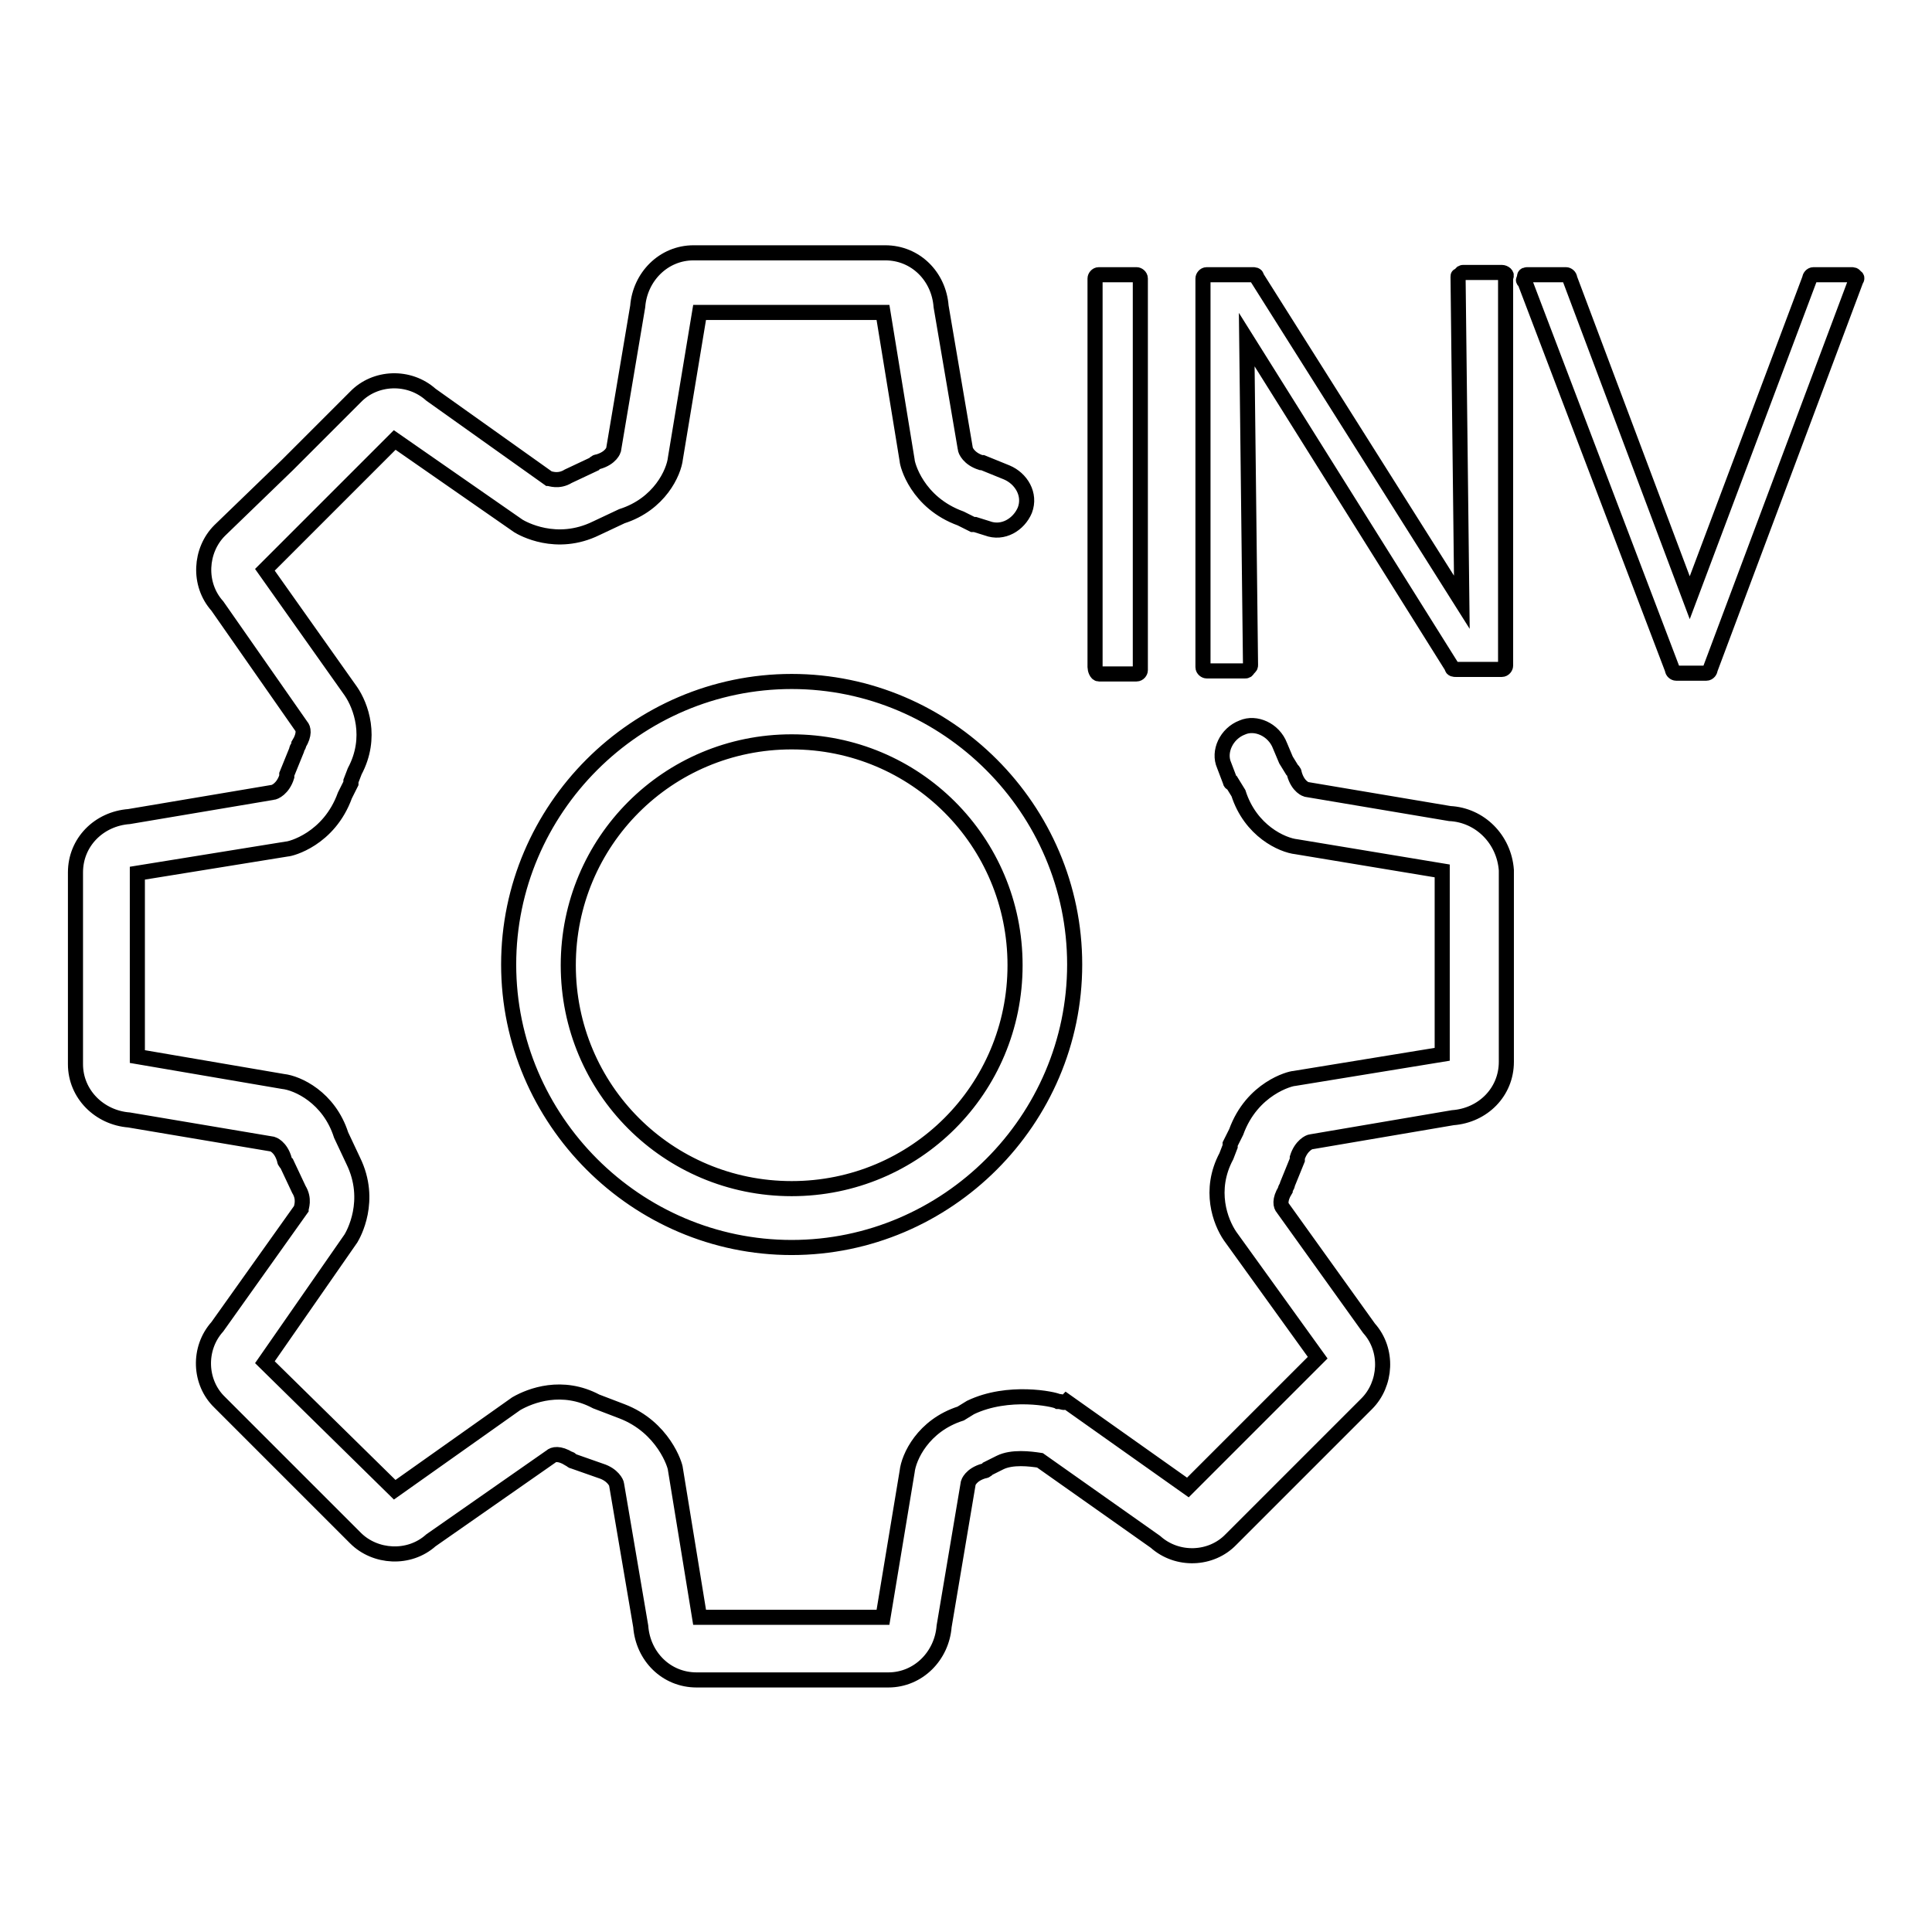<?xml version="1.0" encoding="utf-8"?>
<!-- Svg Vector Icons : http://www.onlinewebfonts.com/icon -->
<!DOCTYPE svg PUBLIC "-//W3C//DTD SVG 1.1//EN" "http://www.w3.org/Graphics/SVG/1.1/DTD/svg11.dtd">
<svg version="1.1" xmlns="http://www.w3.org/2000/svg" xmlns:xlink="http://www.w3.org/1999/xlink" x="0px" y="0px" viewBox="0 0 256 256" enable-background="new 0 0 256 256" xml:space="preserve">
<g> <path stroke-width="2" fill-opacity="0" stroke="#000000"  d="M104.9,90.3c-20.6,0-37.5,16.9-37.5,37.5s16.9,37.5,37.5,37.5s37.5-16.9,37.5-37.5S125.5,90.3,104.9,90.3z  M104.9,157.5c-16.4,0-29.6-13.2-29.6-29.6c0-16.4,13.2-29.6,29.6-29.6c16.4,0,29.6,13.2,29.6,29.6 C134.5,144.3,121.3,157.5,104.9,157.5z M192.1,107.8l-19-3.2c0,0-1.1-0.3-1.6-2.1c0-0.3-0.3-0.5-0.3-0.5l-0.8-1.3l-0.8-1.9 c-0.8-2.1-3.2-3.2-5-2.4c-2.1,0.8-3.2,3.2-2.4,5l0.8,2.1c0,0,0,0.3,0.3,0.3l0.8,1.3c1.6,5,5.8,6.9,7.7,7.1l19.3,3.2v24.3l-19.6,3.2 c-0.5,0-5.6,1.3-7.7,7.1l-0.8,1.6v0.3l-0.5,1.3c-2.4,4.5-0.8,8.7,0.5,10.6l11.6,16.1l-17.2,17.2l-16.1-11.4c-0.3,0.3-0.5,0-1.1,0 c-0.5-0.3-6.6-1.6-11.6,0.8l-1.3,0.8c-5,1.6-6.9,5.8-7.1,7.7l-3.2,19.3H92.7l-3.2-19.6c0-0.5-1.6-5.6-7.1-7.7l-3.4-1.3 c-4.5-2.4-8.7-0.8-10.6,0.3l-16.1,11.4l-17.2-16.9l11.4-16.4c0.3-0.5,2.9-5,0.3-10.3l-1.6-3.4c-1.6-5-5.8-6.9-7.7-7.1L18.2,140 v-24.3l19.8-3.2c0.5,0,5.6-1.3,7.7-7.1l0.8-1.6v-0.3l0.5-1.3c2.4-4.5,0.8-8.7-0.5-10.6L35.1,75.5l8.5-8.5l8.7-8.7l16.4,11.4 c0.5,0.3,5,2.9,10.3,0.3l3.4-1.6c5-1.6,6.9-5.8,7.1-7.7l3.2-19.3h24.3l3.2,19.6c0,0.5,1.3,5.6,7.1,7.7l1.6,0.8h0.3l1.6,0.5 c2.1,0.8,4.2-0.5,5-2.4c0.8-2.1-0.5-4.2-2.4-5l-3.2-1.3H130c-1.6-0.5-2.1-1.6-2.1-1.9l-3.2-18.8c-0.3-4-3.4-7.1-7.4-7.1H91.9 c-4,0-7.1,3.2-7.4,7.1l-3.2,19c0,0-0.3,1.1-2.1,1.6c-0.3,0-0.5,0.3-0.5,0.3l-3.4,1.6c-1.3,0.8-2.4,0.3-2.6,0.3L57.1,52.3 c-2.9-2.6-7.4-2.4-10,0.3l-9,9l-9,8.7c-2.6,2.6-2.9,7.1-0.3,10l11.1,15.9c0.3,0.3,0.5,1.1-0.3,2.4c0,0.3-0.3,0.5-0.3,0.8l-1.3,3.2 v0.3c-0.5,1.6-1.6,2.1-1.9,2.1l-19,3.2c-4,0.3-7.1,3.4-7.1,7.4v25.4c0,4,3.2,7.1,7.1,7.4l19,3.2c0,0,1.1,0.3,1.6,2.1 c0,0.3,0.3,0.5,0.3,0.5l1.6,3.4c0.8,1.3,0.3,2.4,0.3,2.6l-11.1,15.6c-2.6,2.9-2.4,7.4,0.3,10l18,18c2.6,2.6,7.1,2.9,10,0.3 l15.9-11.1c0.3-0.3,1.1-0.5,2.4,0.3c0.3,0,0.3,0.3,0.5,0.3l3.7,1.3c1.6,0.5,2.1,1.6,2.1,1.8l3.2,18.8c0.3,4,3.4,7.1,7.4,7.1h25.4 c4,0,7.1-3.2,7.4-7.1l3.2-19c0,0,0.3-1.1,2.1-1.6c0.3,0,0.5-0.3,0.5-0.3l1.6-0.8c1.6-0.8,4-0.5,5.3-0.3l15.3,10.8 c2.9,2.6,7.4,2.4,10-0.3l18-18c2.6-2.6,2.9-7.1,0.3-10l-11.4-15.9c-0.3-0.3-0.5-1.1,0.3-2.4c0-0.3,0.3-0.5,0.3-0.8l1.3-3.2v-0.3 c0.5-1.6,1.6-2.1,1.8-2.1l18.8-3.2c4-0.3,7.1-3.4,7.1-7.4v-25.4C199.3,111.2,196.1,108,192.1,107.8L192.1,107.8z M145.6,89.3h5 c0.3,0,0.5-0.3,0.5-0.5V36.9c0-0.3-0.3-0.5-0.5-0.5h-5c-0.3,0-0.5,0.3-0.5,0.5v51.5C145.1,88.7,145.3,89.3,145.6,89.3z M199,36.1 h-5c-0.3,0-0.3,0-0.5,0.3c-0.3,0.3-0.3,0-0.3,0.3l0.5,43.1l-27.2-43.1c0-0.3-0.3-0.3-0.5-0.3h-6.1c-0.3,0-0.5,0.3-0.5,0.5v51.5 c0,0.3,0.3,0.5,0.5,0.5h5c0.3,0,0.3,0,0.5-0.3c0.3-0.3,0.3-0.3,0.3-0.5l-0.5-43.1l27.2,43.4c0,0.3,0.3,0.3,0.5,0.3h6.1 c0.3,0,0.5-0.3,0.5-0.5V36.7C199.8,36.4,199.3,36.1,199,36.1z M245.8,36.7c0-0.3-0.3-0.3-0.5-0.3h-5c-0.3,0-0.5,0.3-0.5,0.5 l-15.9,42.3L208,36.9c0-0.3-0.3-0.5-0.5-0.5h-5c-0.3,0-0.5,0-0.5,0.3s-0.3,0.5,0,0.5l19.6,51.5c0,0.3,0.3,0.5,0.5,0.5h4 c0.3,0,0.5-0.3,0.5-0.5l19.3-51.5C246.1,36.9,246.1,36.7,245.8,36.7L245.8,36.7z"/></g>
</svg>